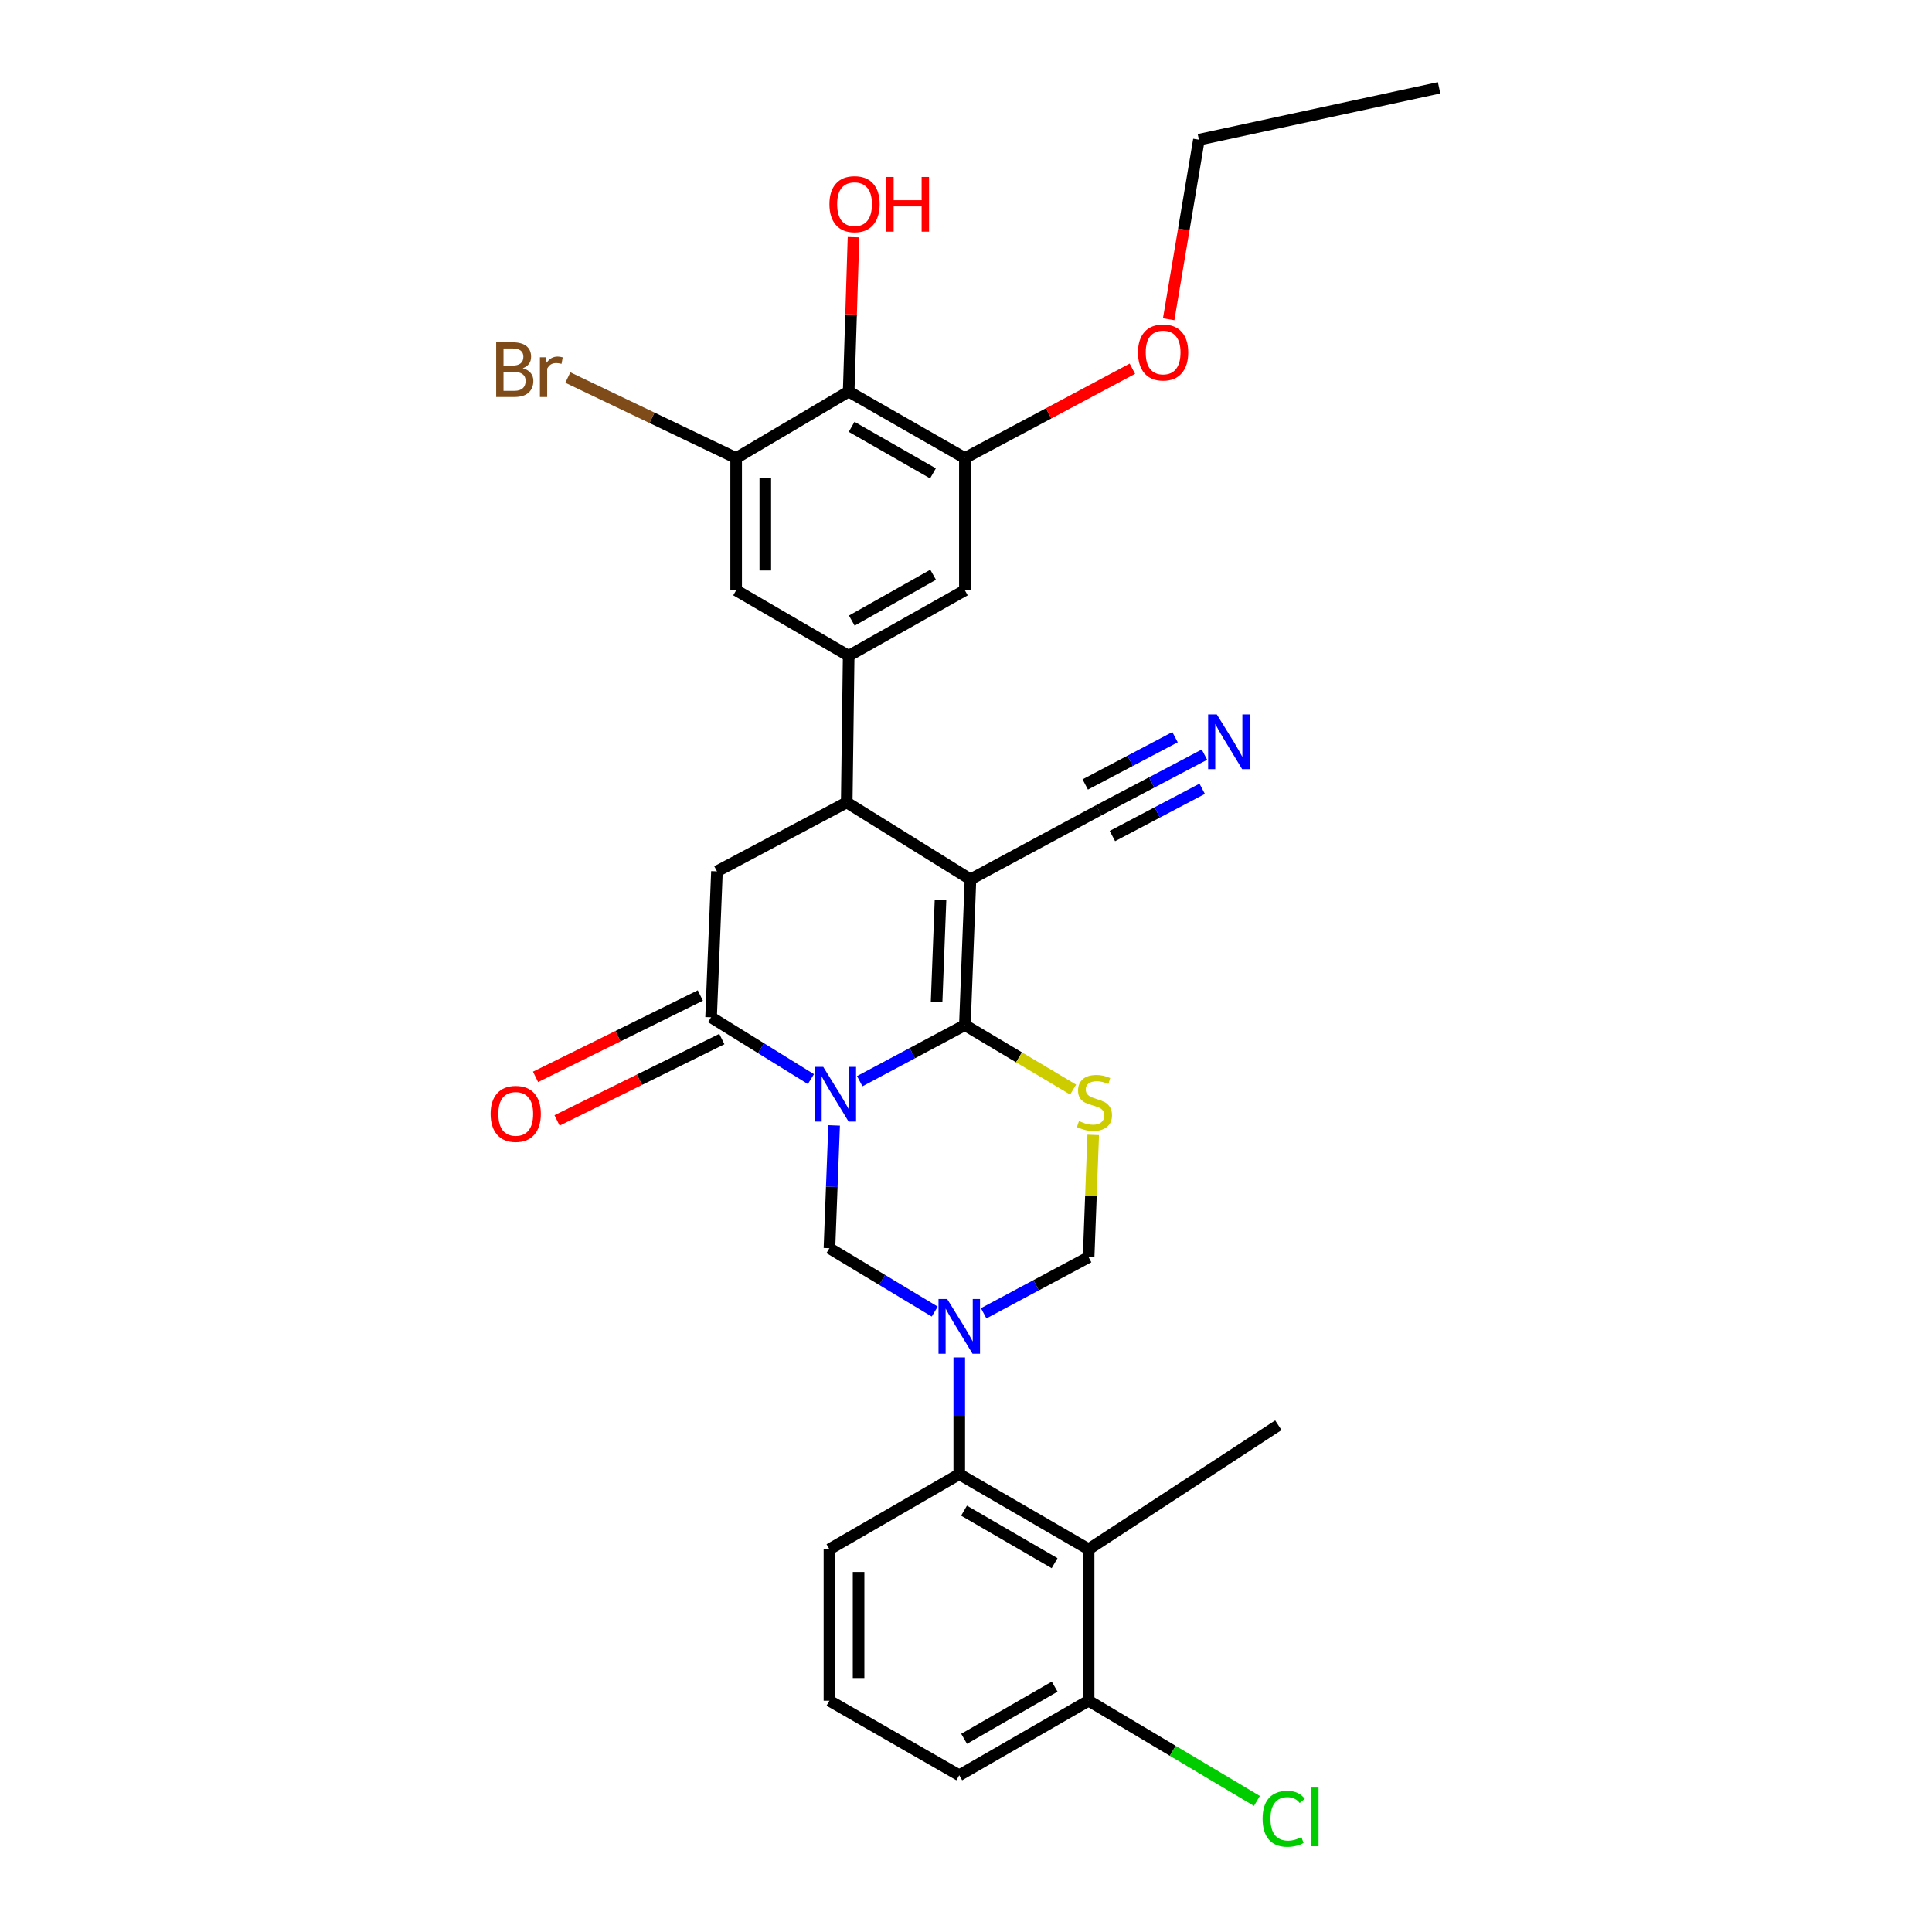 <?xml version='1.0' encoding='iso-8859-1'?>
<svg version='1.1' baseProfile='full'
              xmlns='http://www.w3.org/2000/svg'
                      xmlns:rdkit='http://www.rdkit.org/xml'
                      xmlns:xlink='http://www.w3.org/1999/xlink'
                  xml:space='preserve'
width='1000px' height='1000px' viewBox='0 0 1000 1000'>
<!-- END OF HEADER -->
<rect style='opacity:1.0;fill:#FFFFFF;stroke:none' width='1000' height='1000' x='0' y='0'> </rect>
<path class='bond-0' d='M 444.997,559.62 L 472.209,545.103' style='fill:none;fill-rule:evenodd;stroke:#0000FF;stroke-width:6px;stroke-linecap:butt;stroke-linejoin:miter;stroke-opacity:1' />
<path class='bond-0' d='M 472.209,545.103 L 499.421,530.585' style='fill:none;fill-rule:evenodd;stroke:#000000;stroke-width:6px;stroke-linecap:butt;stroke-linejoin:miter;stroke-opacity:1' />
<path class='bond-4' d='M 419.726,558.54 L 393.892,542.539' style='fill:none;fill-rule:evenodd;stroke:#0000FF;stroke-width:6px;stroke-linecap:butt;stroke-linejoin:miter;stroke-opacity:1' />
<path class='bond-4' d='M 393.892,542.539 L 368.058,526.537' style='fill:none;fill-rule:evenodd;stroke:#000000;stroke-width:6px;stroke-linecap:butt;stroke-linejoin:miter;stroke-opacity:1' />
<path class='bond-5' d='M 431.74,582.517 L 430.527,614.288' style='fill:none;fill-rule:evenodd;stroke:#0000FF;stroke-width:6px;stroke-linecap:butt;stroke-linejoin:miter;stroke-opacity:1' />
<path class='bond-5' d='M 430.527,614.288 L 429.314,646.058' style='fill:none;fill-rule:evenodd;stroke:#000000;stroke-width:6px;stroke-linecap:butt;stroke-linejoin:miter;stroke-opacity:1' />
<path class='bond-1' d='M 499.421,530.585 L 502.312,455.165' style='fill:none;fill-rule:evenodd;stroke:#000000;stroke-width:6px;stroke-linecap:butt;stroke-linejoin:miter;stroke-opacity:1' />
<path class='bond-1' d='M 484.78,518.694 L 486.804,465.9' style='fill:none;fill-rule:evenodd;stroke:#000000;stroke-width:6px;stroke-linecap:butt;stroke-linejoin:miter;stroke-opacity:1' />
<path class='bond-3' d='M 499.421,530.585 L 527.437,547.275' style='fill:none;fill-rule:evenodd;stroke:#000000;stroke-width:6px;stroke-linecap:butt;stroke-linejoin:miter;stroke-opacity:1' />
<path class='bond-3' d='M 527.437,547.275 L 555.454,563.965' style='fill:none;fill-rule:evenodd;stroke:#CCCC00;stroke-width:6px;stroke-linecap:butt;stroke-linejoin:miter;stroke-opacity:1' />
<path class='bond-13' d='M 502.312,455.165 L 568.748,419.387' style='fill:none;fill-rule:evenodd;stroke:#000000;stroke-width:6px;stroke-linecap:butt;stroke-linejoin:miter;stroke-opacity:1' />
<path class='bond-32' d='M 502.312,455.165 L 438.265,415.339' style='fill:none;fill-rule:evenodd;stroke:#000000;stroke-width:6px;stroke-linecap:butt;stroke-linejoin:miter;stroke-opacity:1' />
<path class='bond-2' d='M 483.812,678.88 L 456.563,662.469' style='fill:none;fill-rule:evenodd;stroke:#0000FF;stroke-width:6px;stroke-linecap:butt;stroke-linejoin:miter;stroke-opacity:1' />
<path class='bond-2' d='M 456.563,662.469 L 429.314,646.058' style='fill:none;fill-rule:evenodd;stroke:#000000;stroke-width:6px;stroke-linecap:butt;stroke-linejoin:miter;stroke-opacity:1' />
<path class='bond-8' d='M 496.513,702.602 L 496.513,732.821' style='fill:none;fill-rule:evenodd;stroke:#0000FF;stroke-width:6px;stroke-linecap:butt;stroke-linejoin:miter;stroke-opacity:1' />
<path class='bond-8' d='M 496.513,732.821 L 496.513,763.039' style='fill:none;fill-rule:evenodd;stroke:#000000;stroke-width:6px;stroke-linecap:butt;stroke-linejoin:miter;stroke-opacity:1' />
<path class='bond-10' d='M 509.151,679.77 L 536.309,665.244' style='fill:none;fill-rule:evenodd;stroke:#0000FF;stroke-width:6px;stroke-linecap:butt;stroke-linejoin:miter;stroke-opacity:1' />
<path class='bond-10' d='M 536.309,665.244 L 563.468,650.718' style='fill:none;fill-rule:evenodd;stroke:#000000;stroke-width:6px;stroke-linecap:butt;stroke-linejoin:miter;stroke-opacity:1' />
<path class='bond-31' d='M 565.85,587.423 L 564.659,619.07' style='fill:none;fill-rule:evenodd;stroke:#CCCC00;stroke-width:6px;stroke-linecap:butt;stroke-linejoin:miter;stroke-opacity:1' />
<path class='bond-31' d='M 564.659,619.07 L 563.468,650.718' style='fill:none;fill-rule:evenodd;stroke:#000000;stroke-width:6px;stroke-linecap:butt;stroke-linejoin:miter;stroke-opacity:1' />
<path class='bond-9' d='M 368.058,526.537 L 371.092,451.017' style='fill:none;fill-rule:evenodd;stroke:#000000;stroke-width:6px;stroke-linecap:butt;stroke-linejoin:miter;stroke-opacity:1' />
<path class='bond-19' d='M 362.492,515.265 L 319.844,536.322' style='fill:none;fill-rule:evenodd;stroke:#000000;stroke-width:6px;stroke-linecap:butt;stroke-linejoin:miter;stroke-opacity:1' />
<path class='bond-19' d='M 319.844,536.322 L 277.196,557.38' style='fill:none;fill-rule:evenodd;stroke:#FF0000;stroke-width:6px;stroke-linecap:butt;stroke-linejoin:miter;stroke-opacity:1' />
<path class='bond-19' d='M 373.624,537.81 L 330.975,558.867' style='fill:none;fill-rule:evenodd;stroke:#000000;stroke-width:6px;stroke-linecap:butt;stroke-linejoin:miter;stroke-opacity:1' />
<path class='bond-19' d='M 330.975,558.867 L 288.327,579.924' style='fill:none;fill-rule:evenodd;stroke:#FF0000;stroke-width:6px;stroke-linecap:butt;stroke-linejoin:miter;stroke-opacity:1' />
<path class='bond-6' d='M 438.265,415.339 L 371.092,451.017' style='fill:none;fill-rule:evenodd;stroke:#000000;stroke-width:6px;stroke-linecap:butt;stroke-linejoin:miter;stroke-opacity:1' />
<path class='bond-7' d='M 438.265,415.339 L 439.271,339.441' style='fill:none;fill-rule:evenodd;stroke:#000000;stroke-width:6px;stroke-linecap:butt;stroke-linejoin:miter;stroke-opacity:1' />
<path class='bond-16' d='M 439.271,339.441 L 381.032,305.54' style='fill:none;fill-rule:evenodd;stroke:#000000;stroke-width:6px;stroke-linecap:butt;stroke-linejoin:miter;stroke-opacity:1' />
<path class='bond-17' d='M 439.271,339.441 L 499.421,305.54' style='fill:none;fill-rule:evenodd;stroke:#000000;stroke-width:6px;stroke-linecap:butt;stroke-linejoin:miter;stroke-opacity:1' />
<path class='bond-17' d='M 440.886,321.214 L 482.991,297.483' style='fill:none;fill-rule:evenodd;stroke:#000000;stroke-width:6px;stroke-linecap:butt;stroke-linejoin:miter;stroke-opacity:1' />
<path class='bond-11' d='M 496.513,763.039 L 563.468,801.885' style='fill:none;fill-rule:evenodd;stroke:#000000;stroke-width:6px;stroke-linecap:butt;stroke-linejoin:miter;stroke-opacity:1' />
<path class='bond-11' d='M 498.986,781.914 L 545.854,809.106' style='fill:none;fill-rule:evenodd;stroke:#000000;stroke-width:6px;stroke-linecap:butt;stroke-linejoin:miter;stroke-opacity:1' />
<path class='bond-25' d='M 496.513,763.039 L 429.314,801.885' style='fill:none;fill-rule:evenodd;stroke:#000000;stroke-width:6px;stroke-linecap:butt;stroke-linejoin:miter;stroke-opacity:1' />
<path class='bond-20' d='M 563.468,801.885 L 563.468,880.288' style='fill:none;fill-rule:evenodd;stroke:#000000;stroke-width:6px;stroke-linecap:butt;stroke-linejoin:miter;stroke-opacity:1' />
<path class='bond-26' d='M 563.468,801.885 L 661.676,737.695' style='fill:none;fill-rule:evenodd;stroke:#000000;stroke-width:6px;stroke-linecap:butt;stroke-linejoin:miter;stroke-opacity:1' />
<path class='bond-12' d='M 439.271,202.673 L 499.421,237.093' style='fill:none;fill-rule:evenodd;stroke:#000000;stroke-width:6px;stroke-linecap:butt;stroke-linejoin:miter;stroke-opacity:1' />
<path class='bond-12' d='M 440.801,220.929 L 482.906,245.023' style='fill:none;fill-rule:evenodd;stroke:#000000;stroke-width:6px;stroke-linecap:butt;stroke-linejoin:miter;stroke-opacity:1' />
<path class='bond-22' d='M 439.271,202.673 L 440.523,162.724' style='fill:none;fill-rule:evenodd;stroke:#000000;stroke-width:6px;stroke-linecap:butt;stroke-linejoin:miter;stroke-opacity:1' />
<path class='bond-22' d='M 440.523,162.724 L 441.774,122.776' style='fill:none;fill-rule:evenodd;stroke:#FF0000;stroke-width:6px;stroke-linecap:butt;stroke-linejoin:miter;stroke-opacity:1' />
<path class='bond-34' d='M 439.271,202.673 L 381.032,237.093' style='fill:none;fill-rule:evenodd;stroke:#000000;stroke-width:6px;stroke-linecap:butt;stroke-linejoin:miter;stroke-opacity:1' />
<path class='bond-18' d='M 568.748,419.387 L 596.089,404.993' style='fill:none;fill-rule:evenodd;stroke:#000000;stroke-width:6px;stroke-linecap:butt;stroke-linejoin:miter;stroke-opacity:1' />
<path class='bond-18' d='M 596.089,404.993 L 623.43,390.599' style='fill:none;fill-rule:evenodd;stroke:#0000FF;stroke-width:6px;stroke-linecap:butt;stroke-linejoin:miter;stroke-opacity:1' />
<path class='bond-18' d='M 575.776,432.736 L 599.015,420.501' style='fill:none;fill-rule:evenodd;stroke:#000000;stroke-width:6px;stroke-linecap:butt;stroke-linejoin:miter;stroke-opacity:1' />
<path class='bond-18' d='M 599.015,420.501 L 622.255,408.266' style='fill:none;fill-rule:evenodd;stroke:#0000FF;stroke-width:6px;stroke-linecap:butt;stroke-linejoin:miter;stroke-opacity:1' />
<path class='bond-18' d='M 561.72,406.038 L 584.96,393.803' style='fill:none;fill-rule:evenodd;stroke:#000000;stroke-width:6px;stroke-linecap:butt;stroke-linejoin:miter;stroke-opacity:1' />
<path class='bond-18' d='M 584.96,393.803 L 608.2,381.569' style='fill:none;fill-rule:evenodd;stroke:#0000FF;stroke-width:6px;stroke-linecap:butt;stroke-linejoin:miter;stroke-opacity:1' />
<path class='bond-14' d='M 381.032,237.093 L 381.032,305.54' style='fill:none;fill-rule:evenodd;stroke:#000000;stroke-width:6px;stroke-linecap:butt;stroke-linejoin:miter;stroke-opacity:1' />
<path class='bond-14' d='M 396.117,247.36 L 396.117,295.273' style='fill:none;fill-rule:evenodd;stroke:#000000;stroke-width:6px;stroke-linecap:butt;stroke-linejoin:miter;stroke-opacity:1' />
<path class='bond-21' d='M 381.032,237.093 L 337.469,216.254' style='fill:none;fill-rule:evenodd;stroke:#000000;stroke-width:6px;stroke-linecap:butt;stroke-linejoin:miter;stroke-opacity:1' />
<path class='bond-21' d='M 337.469,216.254 L 293.906,195.416' style='fill:none;fill-rule:evenodd;stroke:#7F4C19;stroke-width:6px;stroke-linecap:butt;stroke-linejoin:miter;stroke-opacity:1' />
<path class='bond-15' d='M 499.421,237.093 L 499.421,305.54' style='fill:none;fill-rule:evenodd;stroke:#000000;stroke-width:6px;stroke-linecap:butt;stroke-linejoin:miter;stroke-opacity:1' />
<path class='bond-23' d='M 499.421,237.093 L 542.771,213.968' style='fill:none;fill-rule:evenodd;stroke:#000000;stroke-width:6px;stroke-linecap:butt;stroke-linejoin:miter;stroke-opacity:1' />
<path class='bond-23' d='M 542.771,213.968 L 586.121,190.843' style='fill:none;fill-rule:evenodd;stroke:#FF0000;stroke-width:6px;stroke-linecap:butt;stroke-linejoin:miter;stroke-opacity:1' />
<path class='bond-24' d='M 563.468,880.288 L 607.026,906.228' style='fill:none;fill-rule:evenodd;stroke:#000000;stroke-width:6px;stroke-linecap:butt;stroke-linejoin:miter;stroke-opacity:1' />
<path class='bond-24' d='M 607.026,906.228 L 650.583,932.169' style='fill:none;fill-rule:evenodd;stroke:#00CC00;stroke-width:6px;stroke-linecap:butt;stroke-linejoin:miter;stroke-opacity:1' />
<path class='bond-33' d='M 563.468,880.288 L 496.513,918.874' style='fill:none;fill-rule:evenodd;stroke:#000000;stroke-width:6px;stroke-linecap:butt;stroke-linejoin:miter;stroke-opacity:1' />
<path class='bond-33' d='M 545.892,873.006 L 499.023,900.016' style='fill:none;fill-rule:evenodd;stroke:#000000;stroke-width:6px;stroke-linecap:butt;stroke-linejoin:miter;stroke-opacity:1' />
<path class='bond-29' d='M 604.91,165.247 L 612.734,118.777' style='fill:none;fill-rule:evenodd;stroke:#FF0000;stroke-width:6px;stroke-linecap:butt;stroke-linejoin:miter;stroke-opacity:1' />
<path class='bond-29' d='M 612.734,118.777 L 620.559,72.307' style='fill:none;fill-rule:evenodd;stroke:#000000;stroke-width:6px;stroke-linecap:butt;stroke-linejoin:miter;stroke-opacity:1' />
<path class='bond-27' d='M 429.314,801.885 L 429.314,880.288' style='fill:none;fill-rule:evenodd;stroke:#000000;stroke-width:6px;stroke-linecap:butt;stroke-linejoin:miter;stroke-opacity:1' />
<path class='bond-27' d='M 444.4,813.645 L 444.4,868.528' style='fill:none;fill-rule:evenodd;stroke:#000000;stroke-width:6px;stroke-linecap:butt;stroke-linejoin:miter;stroke-opacity:1' />
<path class='bond-28' d='M 429.314,880.288 L 496.513,918.874' style='fill:none;fill-rule:evenodd;stroke:#000000;stroke-width:6px;stroke-linecap:butt;stroke-linejoin:miter;stroke-opacity:1' />
<path class='bond-30' d='M 620.559,72.307 L 744.873,45.455' style='fill:none;fill-rule:evenodd;stroke:#000000;stroke-width:6px;stroke-linecap:butt;stroke-linejoin:miter;stroke-opacity:1' />
<path  class='atom-0' d='M 426.097 552.203
L 435.377 567.203
Q 436.297 568.683, 437.777 571.363
Q 439.257 574.043, 439.337 574.203
L 439.337 552.203
L 443.097 552.203
L 443.097 580.523
L 439.217 580.523
L 429.257 564.123
Q 428.097 562.203, 426.857 560.003
Q 425.657 557.803, 425.297 557.123
L 425.297 580.523
L 421.617 580.523
L 421.617 552.203
L 426.097 552.203
' fill='#0000FF'/>
<path  class='atom-3' d='M 490.253 672.369
L 499.533 687.369
Q 500.453 688.849, 501.933 691.529
Q 503.413 694.209, 503.493 694.369
L 503.493 672.369
L 507.253 672.369
L 507.253 700.689
L 503.373 700.689
L 493.413 684.289
Q 492.253 682.369, 491.013 680.169
Q 489.813 677.969, 489.453 677.289
L 489.453 700.689
L 485.773 700.689
L 485.773 672.369
L 490.253 672.369
' fill='#0000FF'/>
<path  class='atom-4' d='M 558.485 580.257
Q 558.805 580.377, 560.125 580.937
Q 561.445 581.497, 562.885 581.857
Q 564.365 582.177, 565.805 582.177
Q 568.485 582.177, 570.045 580.897
Q 571.605 579.577, 571.605 577.297
Q 571.605 575.737, 570.805 574.777
Q 570.045 573.817, 568.845 573.297
Q 567.645 572.777, 565.645 572.177
Q 563.125 571.417, 561.605 570.697
Q 560.125 569.977, 559.045 568.457
Q 558.005 566.937, 558.005 564.377
Q 558.005 560.817, 560.405 558.617
Q 562.845 556.417, 567.645 556.417
Q 570.925 556.417, 574.645 557.977
L 573.725 561.057
Q 570.325 559.657, 567.765 559.657
Q 565.005 559.657, 563.485 560.817
Q 561.965 561.937, 562.005 563.897
Q 562.005 565.417, 562.765 566.337
Q 563.565 567.257, 564.685 567.777
Q 565.845 568.297, 567.765 568.897
Q 570.325 569.697, 571.845 570.497
Q 573.365 571.297, 574.445 572.937
Q 575.565 574.537, 575.565 577.297
Q 575.565 581.217, 572.925 583.337
Q 570.325 585.417, 565.965 585.417
Q 563.445 585.417, 561.525 584.857
Q 559.645 584.337, 557.405 583.417
L 558.485 580.257
' fill='#CCCC00'/>
<path  class='atom-19' d='M 629.812 369.784
L 639.092 384.784
Q 640.012 386.264, 641.492 388.944
Q 642.972 391.624, 643.052 391.784
L 643.052 369.784
L 646.812 369.784
L 646.812 398.104
L 642.932 398.104
L 632.972 381.704
Q 631.812 379.784, 630.572 377.584
Q 629.372 375.384, 629.012 374.704
L 629.012 398.104
L 625.332 398.104
L 625.332 369.784
L 629.812 369.784
' fill='#0000FF'/>
<path  class='atom-20' d='M 253.942 576.542
Q 253.942 569.742, 257.302 565.942
Q 260.662 562.142, 266.942 562.142
Q 273.222 562.142, 276.582 565.942
Q 279.942 569.742, 279.942 576.542
Q 279.942 583.422, 276.542 587.342
Q 273.142 591.222, 266.942 591.222
Q 260.702 591.222, 257.302 587.342
Q 253.942 583.462, 253.942 576.542
M 266.942 588.022
Q 271.262 588.022, 273.582 585.142
Q 275.942 582.222, 275.942 576.542
Q 275.942 570.982, 273.582 568.182
Q 271.262 565.342, 266.942 565.342
Q 262.622 565.342, 260.262 568.142
Q 257.942 570.942, 257.942 576.542
Q 257.942 582.262, 260.262 585.142
Q 262.622 588.022, 266.942 588.022
' fill='#FF0000'/>
<path  class='atom-22' d='M 270.575 190.605
Q 273.295 191.365, 274.655 193.045
Q 276.055 194.685, 276.055 197.125
Q 276.055 201.045, 273.535 203.285
Q 271.055 205.485, 266.335 205.485
L 256.815 205.485
L 256.815 177.165
L 265.175 177.165
Q 270.015 177.165, 272.455 179.125
Q 274.895 181.085, 274.895 184.685
Q 274.895 188.965, 270.575 190.605
M 260.615 180.365
L 260.615 189.245
L 265.175 189.245
Q 267.975 189.245, 269.415 188.125
Q 270.895 186.965, 270.895 184.685
Q 270.895 180.365, 265.175 180.365
L 260.615 180.365
M 266.335 202.285
Q 269.095 202.285, 270.575 200.965
Q 272.055 199.645, 272.055 197.125
Q 272.055 194.805, 270.415 193.645
Q 268.815 192.445, 265.735 192.445
L 260.615 192.445
L 260.615 202.285
L 266.335 202.285
' fill='#7F4C19'/>
<path  class='atom-22' d='M 282.495 184.925
L 282.935 187.765
Q 285.095 184.565, 288.615 184.565
Q 289.735 184.565, 291.255 184.965
L 290.655 188.325
Q 288.935 187.925, 287.975 187.925
Q 286.295 187.925, 285.175 188.605
Q 284.095 189.245, 283.215 190.805
L 283.215 205.485
L 279.455 205.485
L 279.455 184.925
L 282.495 184.925
' fill='#7F4C19'/>
<path  class='atom-23' d='M 429.313 105.668
Q 429.313 98.868, 432.673 95.068
Q 436.033 91.268, 442.313 91.268
Q 448.593 91.268, 451.953 95.068
Q 455.313 98.868, 455.313 105.668
Q 455.313 112.548, 451.913 116.468
Q 448.513 120.348, 442.313 120.348
Q 436.073 120.348, 432.673 116.468
Q 429.313 112.588, 429.313 105.668
M 442.313 117.148
Q 446.633 117.148, 448.953 114.268
Q 451.313 111.348, 451.313 105.668
Q 451.313 100.108, 448.953 97.308
Q 446.633 94.468, 442.313 94.468
Q 437.993 94.468, 435.633 97.268
Q 433.313 100.068, 433.313 105.668
Q 433.313 111.388, 435.633 114.268
Q 437.993 117.148, 442.313 117.148
' fill='#FF0000'/>
<path  class='atom-23' d='M 458.713 91.588
L 462.553 91.588
L 462.553 103.628
L 477.033 103.628
L 477.033 91.588
L 480.873 91.588
L 480.873 119.908
L 477.033 119.908
L 477.033 106.828
L 462.553 106.828
L 462.553 119.908
L 458.713 119.908
L 458.713 91.588
' fill='#FF0000'/>
<path  class='atom-24' d='M 589.029 182.437
Q 589.029 175.637, 592.389 171.837
Q 595.749 168.037, 602.029 168.037
Q 608.309 168.037, 611.669 171.837
Q 615.029 175.637, 615.029 182.437
Q 615.029 189.317, 611.629 193.237
Q 608.229 197.117, 602.029 197.117
Q 595.789 197.117, 592.389 193.237
Q 589.029 189.357, 589.029 182.437
M 602.029 193.917
Q 606.349 193.917, 608.669 191.037
Q 611.029 188.117, 611.029 182.437
Q 611.029 176.877, 608.669 174.077
Q 606.349 171.237, 602.029 171.237
Q 597.709 171.237, 595.349 174.037
Q 593.029 176.837, 593.029 182.437
Q 593.029 188.157, 595.349 191.037
Q 597.709 193.917, 602.029 193.917
' fill='#FF0000'/>
<path  class='atom-25' d='M 653.522 941.402
Q 653.522 934.362, 656.802 930.682
Q 660.122 926.962, 666.402 926.962
Q 672.242 926.962, 675.362 931.082
L 672.722 933.242
Q 670.442 930.242, 666.402 930.242
Q 662.122 930.242, 659.842 933.122
Q 657.602 935.962, 657.602 941.402
Q 657.602 947.002, 659.922 949.882
Q 662.282 952.762, 666.842 952.762
Q 669.962 952.762, 673.602 950.882
L 674.722 953.882
Q 673.242 954.842, 671.002 955.402
Q 668.762 955.962, 666.282 955.962
Q 660.122 955.962, 656.802 952.202
Q 653.522 948.442, 653.522 941.402
' fill='#00CC00'/>
<path  class='atom-25' d='M 678.802 925.242
L 682.482 925.242
L 682.482 955.602
L 678.802 955.602
L 678.802 925.242
' fill='#00CC00'/>
</svg>
